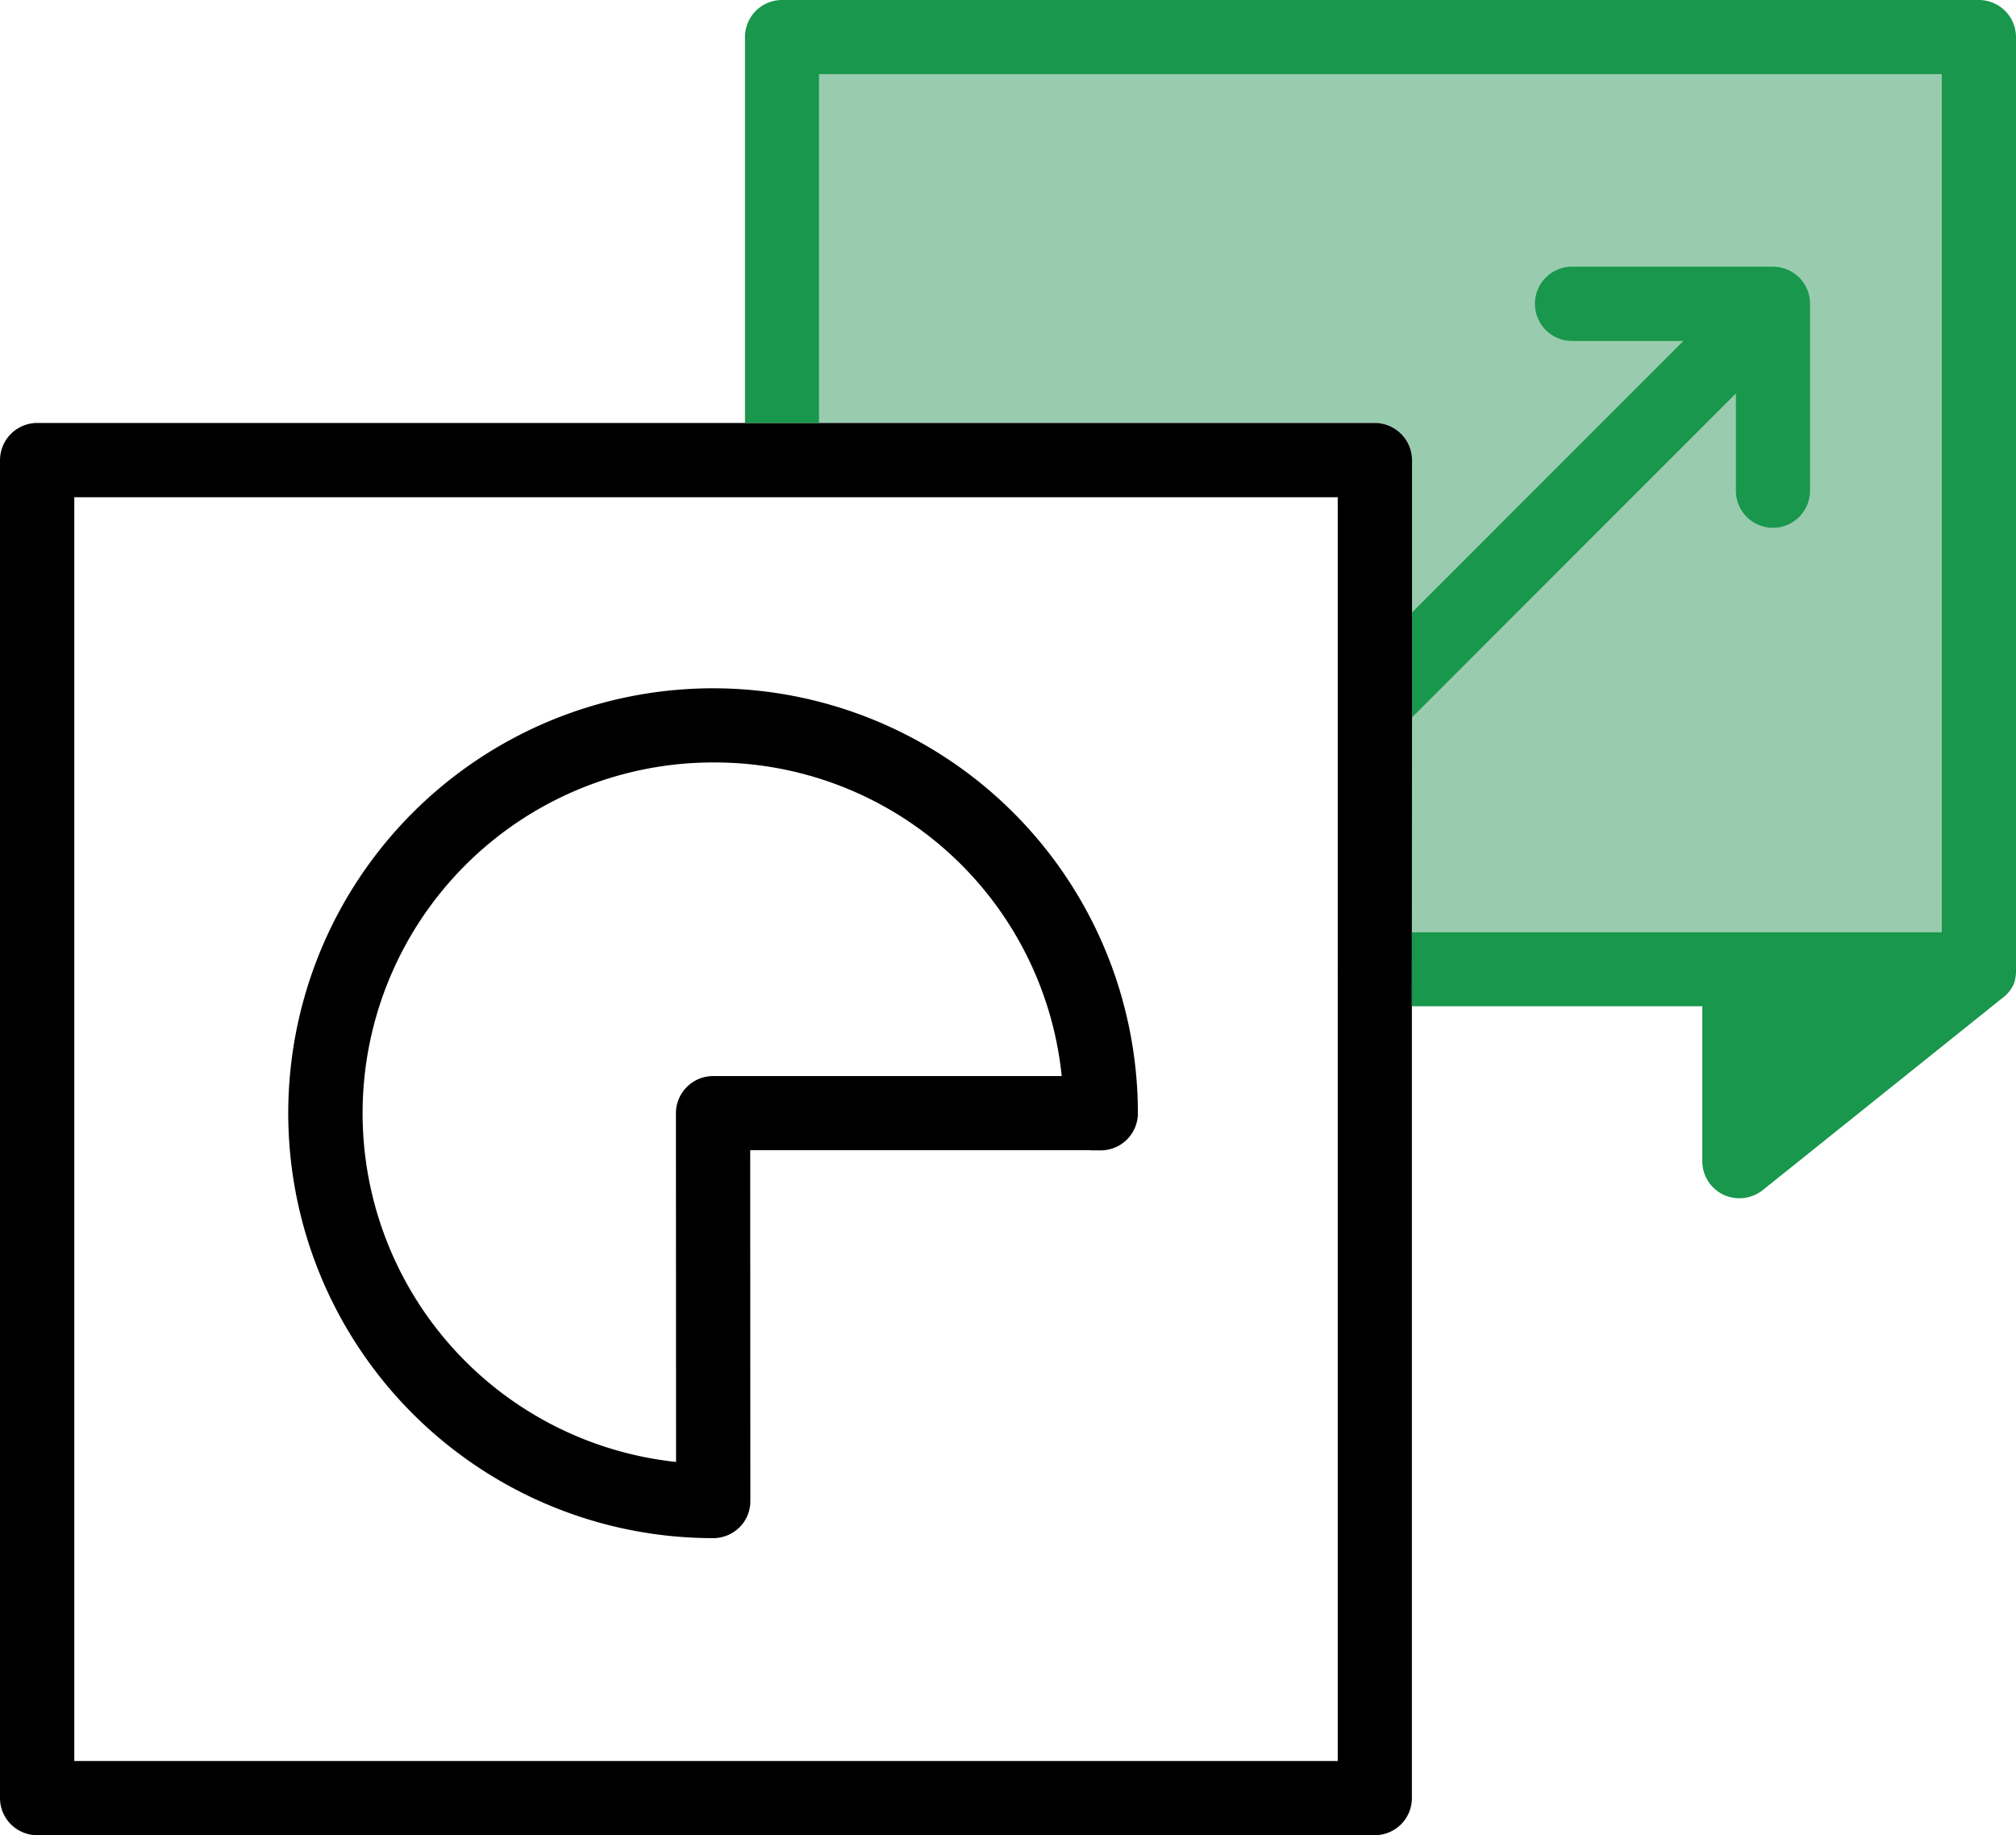 <svg id="data-analytics-icon6" xmlns="http://www.w3.org/2000/svg" xmlns:xlink="http://www.w3.org/1999/xlink" width="138.69" height="126.22" viewBox="0 0 138.69 126.22">
  <defs>
    <clipPath id="clip-path">
      <rect id="Rectangle_1654" data-name="Rectangle 1654" width="138.69" height="126.22" fill="none"/>
    </clipPath>
  </defs>
  <g id="Group_8705" data-name="Group 8705" clip-path="url(#clip-path)">
    <path id="Path_30041" data-name="Path 30041" d="M133.58,5.1V64.11H97.14V31.65a2.565,2.565,0,0,0-2.56-2.56H56.35V5.1Z" fill="#99ccae"/>
    <path id="Path_30042" data-name="Path 30042" d="M94.58,29.09H2.56A2.565,2.565,0,0,0,0,31.65v92.02a2.556,2.556,0,0,0,2.56,2.55H94.58a2.548,2.548,0,0,0,2.55-2.55V69.21l.01-19.87V31.65a2.565,2.565,0,0,0-2.56-2.56M92.03,66.56a.564.564,0,0,0,0,.14v54.42H5.11V34.2H92.03Z"/>
    <path id="Path_30043" data-name="Path 30043" d="M138.69,2.55V66.66a2.782,2.782,0,0,1-.13.96l-.07.16a2.5,2.5,0,0,1-.77.89L121.26,81.86a2.59,2.59,0,0,1-2.7.31,2.558,2.558,0,0,1-1.45-2.3V69.21H97.13l.01-19.87V64.11h36.44V5.1H56.35V29.09h-5.1V2.55A2.548,2.548,0,0,1,53.8,0h82.33a2.556,2.556,0,0,1,2.56,2.55" fill="#19974c"/>
    <path id="Path_30044" data-name="Path 30044" d="M72.02,78.11v.01h.71a2.556,2.556,0,0,0,2.55-2.56,29.225,29.225,0,1,0-29.21,29.23,2.576,2.576,0,0,0,1.81-.75,2.532,2.532,0,0,0,.74-1.81l-.01-24.12ZM43.51,99.55a24.123,24.123,0,0,1,2.55-48.11A24.006,24.006,0,0,1,70.04,73.01H46.06a2.561,2.561,0,0,0-2.56,2.55Z" transform="translate(3 1)"/>
    <path id="Path_30046" data-name="Path 30046" d="M124.52,20.9V33.75a2.55,2.55,0,1,1-5.1,0V27.06L97.14,49.34V42.12l18.67-18.67h-7.66a2.555,2.555,0,0,1,0-5.11h13.82a2.563,2.563,0,0,1,.98.2,2.533,2.533,0,0,1,1.57,2.36" fill="#19974c"/>
  </g>
</svg>
